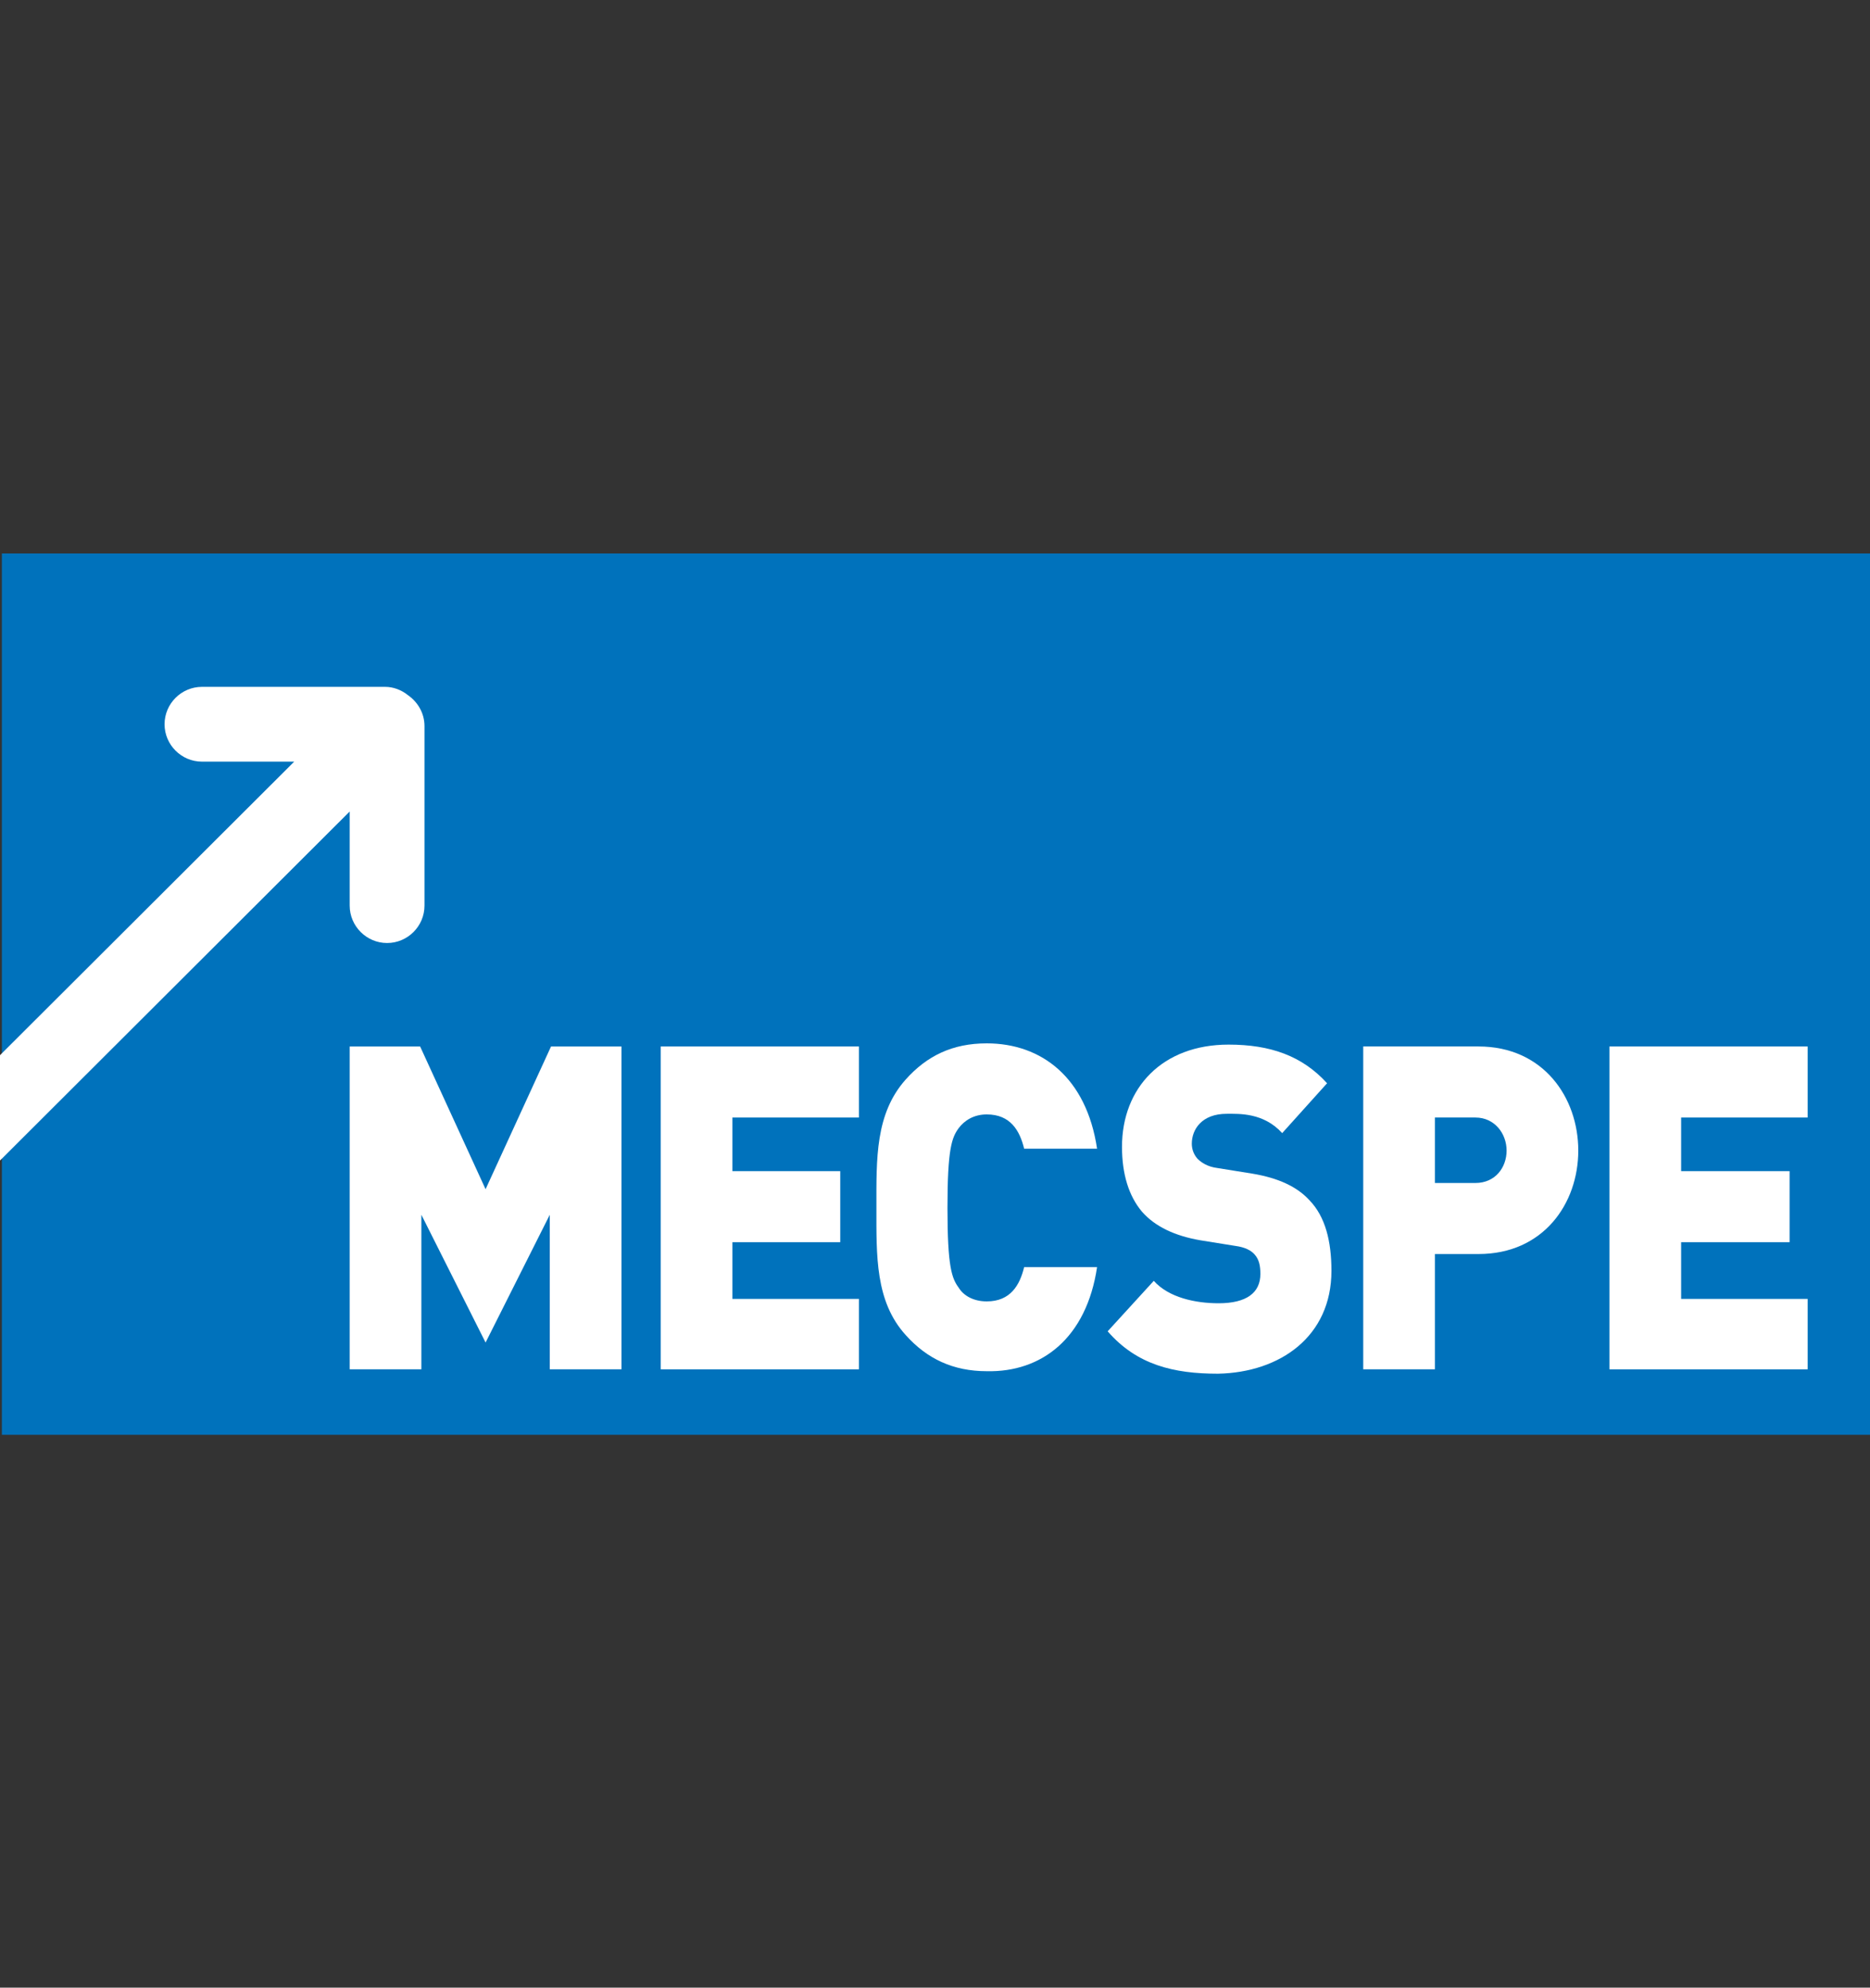 <?xml version="1.0" encoding="utf-8"?>
<!-- Generator: Adobe Illustrator 21.0.0, SVG Export Plug-In . SVG Version: 6.00 Build 0)  -->
<svg version="1.1" id="Layer_1" xmlns="http://www.w3.org/2000/svg" xmlns:xlink="http://www.w3.org/1999/xlink" x="0px" y="0px"
	 viewBox="0 0 300 318.9" style="enable-background:new 0 0 300 318.9;" xml:space="preserve">
<rect x="0" y="0" width="300" height="318.9" fill="#333333" stroke="none"/>
<style type="text/css">
	.st0{fill:#0072BC;}
	.st1{fill:#FFFFFF;}
</style>
<g>
	<rect x="0.3" y="88.8" class="st0" width="299.7" height="141.4"/>
	<polygon class="st1" points="99.7,219.7 99.7,167.9 88.4,167.9 77.9,190.8 67.4,167.9 56.1,167.9 56.1,219.7 67.6,219.7 
		67.6,194.9 77.9,215.4 88.2,194.9 88.2,219.7 	"/>
	<polygon class="st1" points="137.8,219.7 137.8,208.4 117.5,208.4 117.5,199.3 134.8,199.3 134.8,187.9 117.5,187.9 117.5,179.3 
		137.8,179.3 137.8,167.9 106,167.9 106,219.7 	"/>
	<path class="st1" d="M176,203.3h-11.7c-0.7,2.9-2.2,5.5-6,5.5c-2.1,0-3.7-0.9-4.5-2.2c-1.1-1.5-1.8-3.3-1.8-12.8
		c0-9.5,0.7-11.3,1.8-12.8c0.9-1.2,2.4-2.2,4.5-2.2c3.8,0,5.3,2.6,6,5.5H176c-1.7-11.4-8.9-16.9-17.7-16.9c-5.5,0-9.6,2-13,5.8
		c-4.9,5.5-4.7,12.7-4.7,20.5c0,7.8-0.2,15.1,4.7,20.5c3.4,3.8,7.6,5.8,13,5.8C167.1,220.2,174.3,214.7,176,203.3"/>
	<path class="st1" d="M213.6,203.9c0-4.8-1-8.7-3.5-11.3c-2-2.2-5-3.6-9.2-4.3l-5.6-0.9c-1.6-0.2-2.6-0.9-3.2-1.5
		c-0.7-0.8-0.9-1.7-0.9-2.4c0-2.3,1.6-4.8,5.6-4.8c2,0,5.9-0.2,8.9,3.1l7.2-8c-4-4.4-9.1-6.2-15.8-6.2c-10.6,0-17.1,6.9-17.1,16.4
		c0,4.4,1.1,7.9,3.2,10.4c2.1,2.4,5.3,3.9,9.4,4.6l5.6,0.9c1.5,0.2,2.5,0.7,3.1,1.4c0.7,0.8,0.9,1.8,0.9,3.1c0,3-2.2,4.7-6.7,4.7
		c-3.7,0-8-0.9-10.4-3.6l-7.4,8.1c4.7,5.4,10.6,6.8,17.7,6.8C205.4,220.2,213.6,214.4,213.6,203.9"/>
	<path class="st1" d="M253.2,184.6c0-8.5-5.6-16.7-16-16.7h-18.5v51.8h11.5v-18.5h7C247.6,201.2,253.2,193.1,253.2,184.6
		 M241.7,184.6c0,2.7-1.8,5.2-5,5.2h-6.5v-10.5h6.5C239.8,179.3,241.7,181.9,241.7,184.6"/>
	<polygon class="st1" points="290,219.7 290,208.4 269.7,208.4 269.7,199.3 287.1,199.3 287.1,187.9 269.7,187.9 269.7,179.3 
		290,179.3 290,167.9 258.2,167.9 258.2,219.7 	"/>
	<path class="st1" d="M65.4,111.5c-1-0.8-2.3-1.3-3.6-1.3H32.4c-3.3,0-6,2.7-6,6c0,3.3,2.7,6,6,6h14.8L0,169.3v16.9l56.1-56v15.1
		c0,3.3,2.7,6,6,6c3.3,0,6-2.7,6-6v-28.8C68.1,114.4,67,112.6,65.4,111.5"/>
</g>
</svg>
